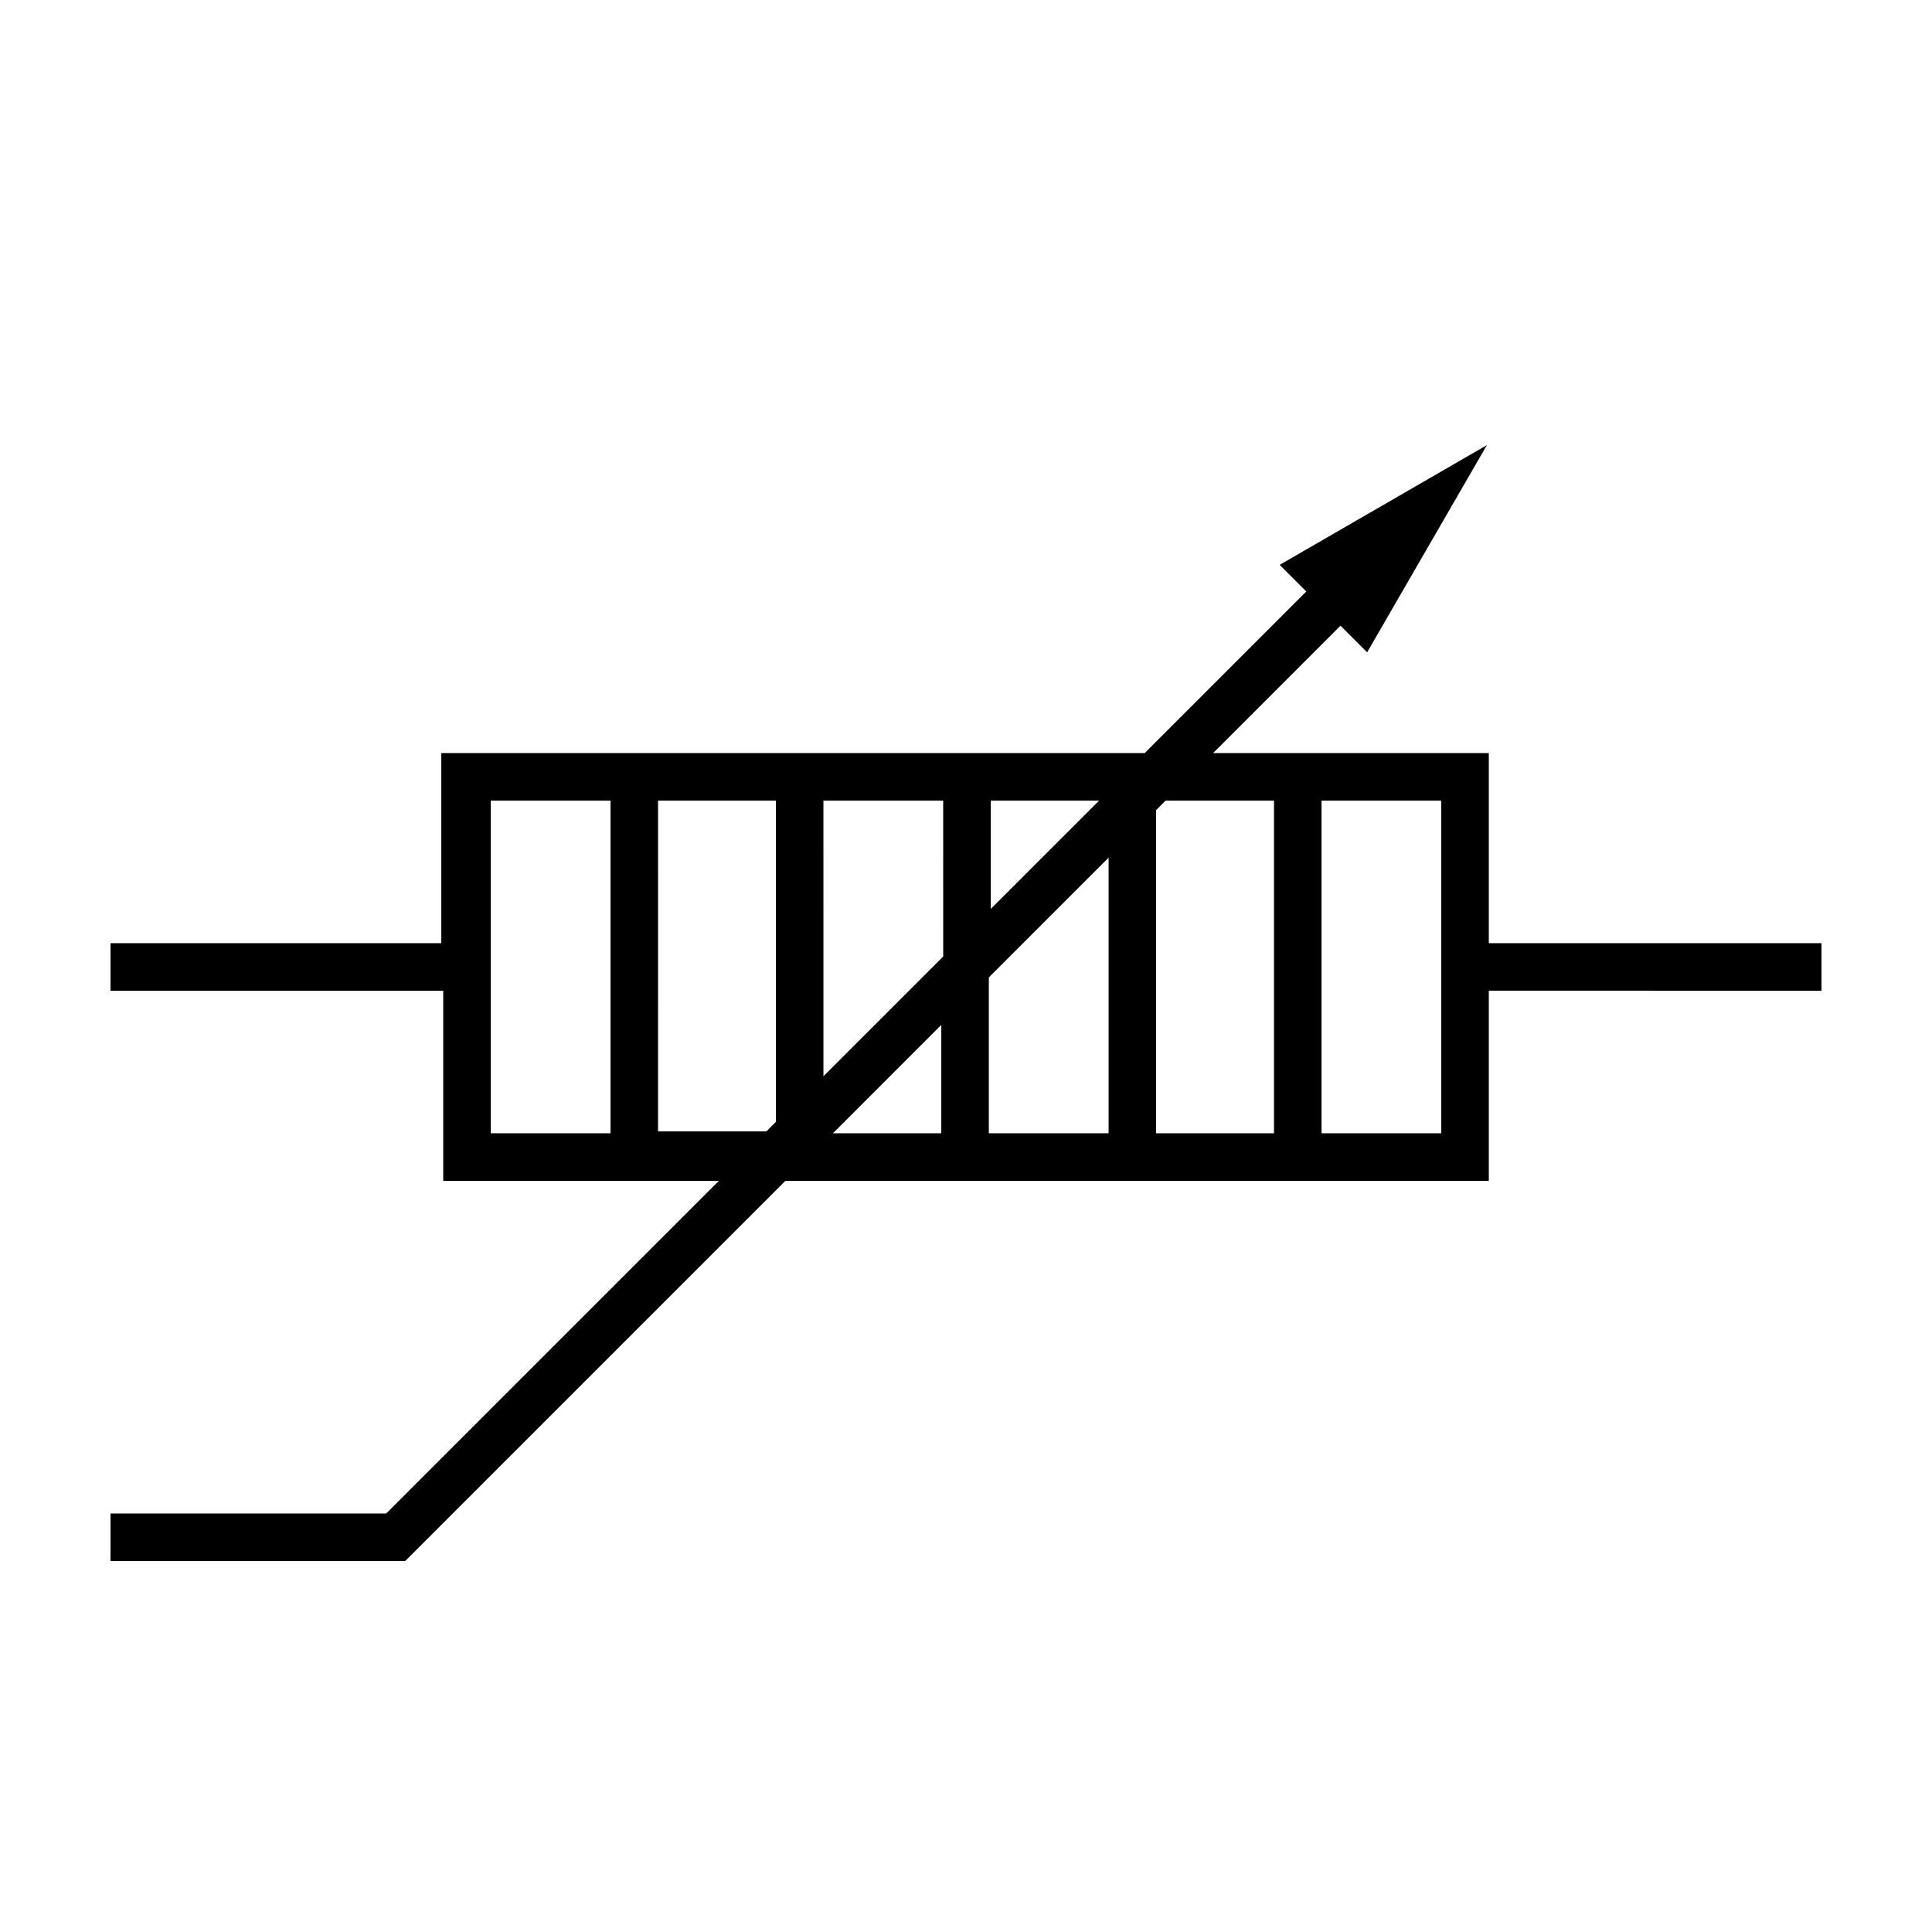 <?xml version="1.0" encoding="UTF-8"?>
<!-- Uploaded to: ICON Repo, www.iconrepo.com, Generator: ICON Repo Mixer Tools -->
<svg fill="#000000" width="800px" height="800px" version="1.1" viewBox="144 144 512 512" xmlns="http://www.w3.org/2000/svg">
 <path d="m538.55 343.57h-73.055l33.754-33.754 7.055 7.055 31.738-54.914-54.914 31.738 7.055 7.055-42.824 42.824h-186.41v50.383l-87.66-0.004v12.594h88.168v50.383h73.051l-88.168 88.164h-73.051v12.594h78.09l100.76-100.76h186.41v-50.383l88.164 0.004v-12.594h-88.164zm-232.76 100.76h-31.738v-88.164h31.738zm43.832-3.019-2.519 2.519h-28.719l0.004-87.664h31.234zm56.93-85.145h28.719l-28.719 28.715zm-12.594 88.164h-29.223l28.719-28.719v28.719zm0-46.852-31.738 31.738-0.004-73.051h31.738zm43.832 46.852h-31.738v-41.312l31.738-31.738zm44.336 0h-31.742v-85.648l2.519-2.519h28.719v88.168zm43.828 0h-31.738v-88.164h31.738z"/>
</svg>